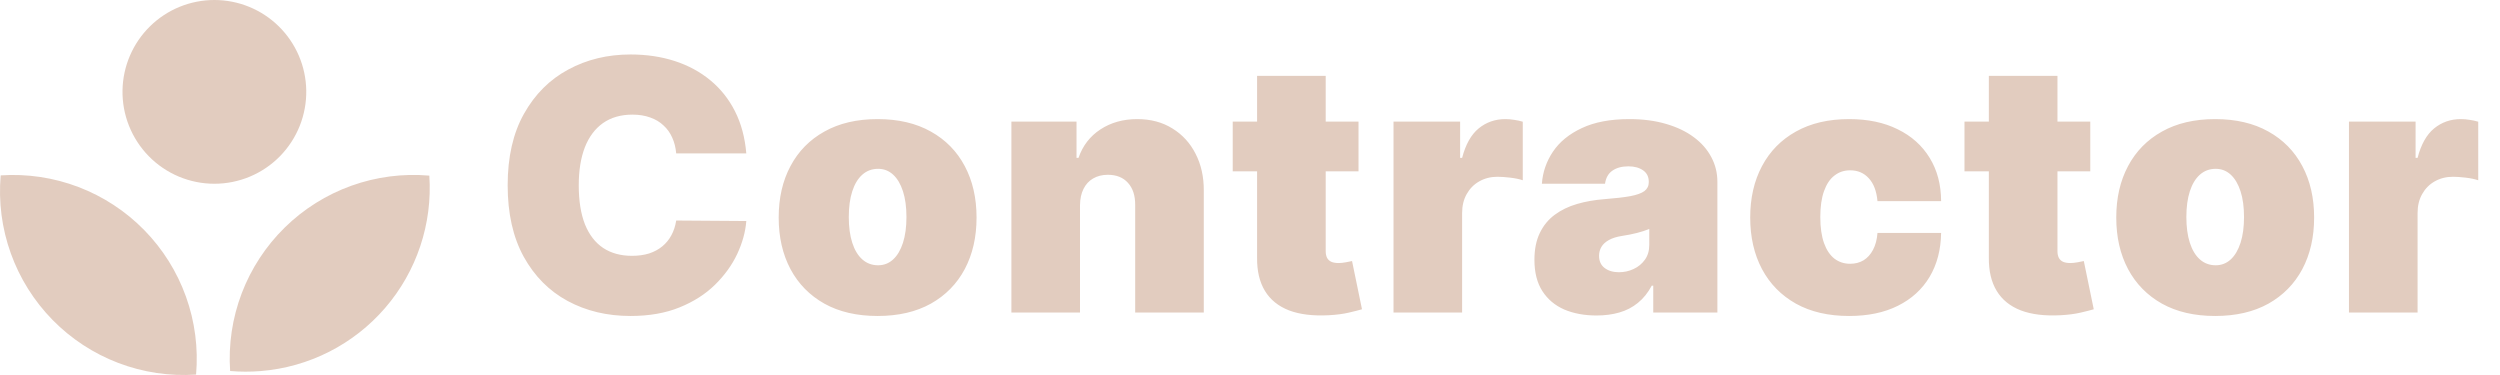 <svg width="200" height="30" viewBox="0 0 200 30" fill="none" xmlns="http://www.w3.org/2000/svg">
<path d="M59.704 12.273H54.096C54.056 11.809 53.95 11.388 53.778 11.01C53.612 10.632 53.38 10.307 53.082 10.036C52.79 9.757 52.435 9.545 52.018 9.399C51.6 9.247 51.126 9.17 50.596 9.17C49.668 9.17 48.882 9.396 48.239 9.847C47.603 10.297 47.119 10.944 46.788 11.786C46.463 12.627 46.3 13.638 46.3 14.818C46.3 16.064 46.466 17.108 46.797 17.95C47.136 18.785 47.623 19.415 48.259 19.84C48.895 20.257 49.661 20.466 50.556 20.466C51.066 20.466 51.524 20.403 51.928 20.277C52.333 20.144 52.684 19.956 52.982 19.71C53.281 19.465 53.522 19.17 53.708 18.825C53.9 18.474 54.029 18.079 54.096 17.642L59.704 17.682C59.638 18.544 59.395 19.422 58.978 20.317C58.56 21.205 57.967 22.027 57.198 22.783C56.436 23.532 55.491 24.135 54.364 24.592C53.237 25.05 51.928 25.278 50.437 25.278C48.567 25.278 46.89 24.877 45.406 24.075C43.927 23.273 42.757 22.093 41.895 20.535C41.04 18.978 40.613 17.072 40.613 14.818C40.613 12.551 41.05 10.642 41.925 9.091C42.8 7.533 43.98 6.357 45.465 5.561C46.95 4.759 48.607 4.358 50.437 4.358C51.723 4.358 52.906 4.534 53.986 4.885C55.067 5.236 56.015 5.75 56.83 6.426C57.645 7.096 58.302 7.921 58.799 8.902C59.296 9.883 59.598 11.007 59.704 12.273ZM70.209 25.278C68.552 25.278 67.134 24.95 65.954 24.294C64.774 23.631 63.869 22.71 63.239 21.53C62.609 20.343 62.295 18.968 62.295 17.403C62.295 15.839 62.609 14.467 63.239 13.287C63.869 12.1 64.774 11.179 65.954 10.523C67.134 9.86 68.552 9.528 70.209 9.528C71.867 9.528 73.285 9.86 74.465 10.523C75.645 11.179 76.55 12.1 77.18 13.287C77.809 14.467 78.124 15.839 78.124 17.403C78.124 18.968 77.809 20.343 77.18 21.53C76.55 22.71 75.645 23.631 74.465 24.294C73.285 24.95 71.867 25.278 70.209 25.278ZM70.249 21.222C70.713 21.222 71.114 21.066 71.452 20.754C71.79 20.443 72.052 19.999 72.238 19.422C72.423 18.845 72.516 18.159 72.516 17.364C72.516 16.562 72.423 15.876 72.238 15.305C72.052 14.729 71.79 14.285 71.452 13.973C71.114 13.662 70.713 13.506 70.249 13.506C69.759 13.506 69.338 13.662 68.986 13.973C68.635 14.285 68.367 14.729 68.181 15.305C67.995 15.876 67.903 16.562 67.903 17.364C67.903 18.159 67.995 18.845 68.181 19.422C68.367 19.999 68.635 20.443 68.986 20.754C69.338 21.066 69.759 21.222 70.249 21.222ZM86.4 16.409V25H80.912V9.727H86.122V12.631H86.281C86.612 11.663 87.195 10.904 88.031 10.354C88.873 9.803 89.854 9.528 90.974 9.528C92.055 9.528 92.992 9.777 93.788 10.274C94.59 10.765 95.21 11.441 95.647 12.303C96.091 13.164 96.31 14.149 96.303 15.256V25H90.815V16.409C90.822 15.653 90.629 15.06 90.238 14.629C89.854 14.198 89.317 13.983 88.627 13.983C88.177 13.983 87.782 14.082 87.444 14.281C87.113 14.473 86.858 14.752 86.678 15.117C86.499 15.474 86.407 15.905 86.4 16.409ZM108.681 9.727V13.704H98.618V9.727H108.681ZM100.567 6.068H106.056V20.088C106.056 20.3 106.092 20.479 106.165 20.625C106.238 20.764 106.351 20.87 106.503 20.943C106.656 21.009 106.851 21.043 107.09 21.043C107.256 21.043 107.448 21.023 107.667 20.983C107.892 20.943 108.058 20.91 108.164 20.884L108.959 24.741C108.714 24.814 108.363 24.904 107.905 25.01C107.455 25.116 106.918 25.186 106.295 25.219C105.035 25.285 103.978 25.156 103.123 24.831C102.268 24.5 101.625 23.979 101.194 23.27C100.763 22.561 100.554 21.672 100.567 20.605V6.068ZM111.481 25V9.727H116.81V12.631H116.969C117.248 11.557 117.689 10.771 118.292 10.274C118.902 9.777 119.614 9.528 120.43 9.528C120.668 9.528 120.903 9.548 121.136 9.588C121.374 9.621 121.603 9.671 121.822 9.737V14.421C121.55 14.328 121.215 14.258 120.817 14.212C120.42 14.165 120.078 14.142 119.793 14.142C119.256 14.142 118.772 14.265 118.341 14.51C117.917 14.749 117.582 15.087 117.337 15.524C117.092 15.955 116.969 16.462 116.969 17.046V25H111.481ZM127.726 25.239C126.752 25.239 125.89 25.079 125.141 24.761C124.398 24.437 123.815 23.946 123.391 23.29C122.967 22.634 122.754 21.798 122.754 20.784C122.754 19.949 122.897 19.236 123.182 18.646C123.467 18.05 123.865 17.562 124.375 17.185C124.886 16.807 125.479 16.518 126.155 16.32C126.838 16.121 127.574 15.992 128.362 15.932C129.218 15.866 129.904 15.786 130.421 15.693C130.944 15.594 131.322 15.458 131.554 15.286C131.786 15.107 131.902 14.871 131.902 14.579V14.54C131.902 14.142 131.75 13.837 131.445 13.625C131.14 13.413 130.749 13.307 130.272 13.307C129.748 13.307 129.32 13.423 128.989 13.655C128.664 13.88 128.468 14.228 128.402 14.699H123.351C123.417 13.771 123.712 12.916 124.236 12.133C124.766 11.345 125.539 10.715 126.553 10.244C127.567 9.767 128.833 9.528 130.351 9.528C131.445 9.528 132.426 9.658 133.294 9.916C134.163 10.168 134.902 10.523 135.512 10.98C136.121 11.431 136.585 11.961 136.904 12.571C137.228 13.174 137.391 13.831 137.391 14.54V25H132.26V22.852H132.141C131.836 23.422 131.465 23.883 131.027 24.234C130.596 24.586 130.102 24.841 129.546 25C128.995 25.159 128.389 25.239 127.726 25.239ZM129.516 21.778C129.933 21.778 130.325 21.692 130.689 21.52C131.06 21.348 131.362 21.099 131.594 20.774C131.826 20.449 131.942 20.055 131.942 19.591V18.318C131.796 18.378 131.64 18.434 131.475 18.487C131.316 18.54 131.143 18.59 130.958 18.636C130.779 18.683 130.586 18.726 130.381 18.766C130.182 18.805 129.973 18.842 129.754 18.875C129.33 18.941 128.982 19.051 128.71 19.203C128.445 19.349 128.246 19.531 128.114 19.75C127.988 19.962 127.925 20.201 127.925 20.466C127.925 20.89 128.074 21.215 128.372 21.44C128.671 21.666 129.052 21.778 129.516 21.778ZM147.931 25.278C146.274 25.278 144.856 24.95 143.676 24.294C142.496 23.631 141.591 22.71 140.961 21.53C140.331 20.343 140.017 18.968 140.017 17.403C140.017 15.839 140.331 14.467 140.961 13.287C141.591 12.1 142.496 11.179 143.676 10.523C144.856 9.86 146.274 9.528 147.931 9.528C149.429 9.528 150.725 9.8 151.819 10.344C152.919 10.881 153.771 11.643 154.374 12.631C154.978 13.612 155.283 14.765 155.289 16.091H150.198C150.125 15.289 149.893 14.679 149.502 14.261C149.118 13.837 148.621 13.625 148.011 13.625C147.534 13.625 147.116 13.764 146.758 14.043C146.4 14.314 146.122 14.729 145.923 15.286C145.724 15.836 145.624 16.528 145.624 17.364C145.624 18.199 145.724 18.895 145.923 19.452C146.122 20.002 146.4 20.416 146.758 20.695C147.116 20.966 147.534 21.102 148.011 21.102C148.415 21.102 148.773 21.009 149.085 20.824C149.396 20.632 149.648 20.353 149.84 19.989C150.039 19.617 150.159 19.167 150.198 18.636H155.289C155.269 19.982 154.961 21.155 154.365 22.156C153.768 23.151 152.923 23.919 151.829 24.463C150.742 25.007 149.443 25.278 147.931 25.278ZM167.222 9.727V13.704H157.159V9.727H167.222ZM159.108 6.068H164.597V20.088C164.597 20.3 164.633 20.479 164.706 20.625C164.779 20.764 164.892 20.87 165.044 20.943C165.197 21.009 165.392 21.043 165.631 21.043C165.797 21.043 165.989 21.023 166.208 20.983C166.433 20.943 166.599 20.91 166.705 20.884L167.5 24.741C167.255 24.814 166.904 24.904 166.446 25.01C165.995 25.116 165.458 25.186 164.835 25.219C163.576 25.285 162.519 25.156 161.664 24.831C160.808 24.5 160.165 23.979 159.735 23.27C159.304 22.561 159.095 21.672 159.108 20.605V6.068ZM177.215 25.278C175.558 25.278 174.14 24.95 172.96 24.294C171.78 23.631 170.875 22.71 170.245 21.53C169.615 20.343 169.301 18.968 169.301 17.403C169.301 15.839 169.615 14.467 170.245 13.287C170.875 12.1 171.78 11.179 172.96 10.523C174.14 9.86 175.558 9.528 177.215 9.528C178.873 9.528 180.291 9.86 181.471 10.523C182.651 11.179 183.556 12.1 184.186 13.287C184.815 14.467 185.13 15.839 185.13 17.403C185.13 18.968 184.815 20.343 184.186 21.53C183.556 22.71 182.651 23.631 181.471 24.294C180.291 24.95 178.873 25.278 177.215 25.278ZM177.255 21.222C177.719 21.222 178.12 21.066 178.458 20.754C178.796 20.443 179.058 19.999 179.244 19.422C179.429 18.845 179.522 18.159 179.522 17.364C179.522 16.562 179.429 15.876 179.244 15.305C179.058 14.729 178.796 14.285 178.458 13.973C178.12 13.662 177.719 13.506 177.255 13.506C176.765 13.506 176.344 13.662 175.992 13.973C175.641 14.285 175.373 14.729 175.187 15.305C175.001 15.876 174.909 16.562 174.909 17.364C174.909 18.159 175.001 18.845 175.187 19.422C175.373 19.999 175.641 20.443 175.992 20.754C176.344 21.066 176.765 21.222 177.255 21.222ZM187.917 25V9.727H193.247V12.631H193.406C193.684 11.557 194.125 10.771 194.728 10.274C195.338 9.777 196.051 9.528 196.866 9.528C197.105 9.528 197.34 9.548 197.572 9.588C197.811 9.621 198.04 9.671 198.258 9.737V14.421C197.987 14.328 197.652 14.258 197.254 14.212C196.856 14.165 196.515 14.142 196.23 14.142C195.693 14.142 195.209 14.265 194.778 14.51C194.354 14.749 194.019 15.087 193.774 15.524C193.529 15.955 193.406 16.462 193.406 17.046V25H187.917Z" fill="#E2CCBF"/>
<path fill-rule="evenodd" clip-rule="evenodd" d="M24.5 7.217C24.517 8.193 24.34 9.163 23.979 10.07C23.617 10.977 23.079 11.803 22.395 12.5C21.711 13.197 20.895 13.75 19.994 14.128C19.094 14.505 18.127 14.7 17.15 14.7C16.174 14.7 15.207 14.505 14.307 14.128C13.406 13.75 12.59 13.197 11.906 12.5C11.222 11.803 10.683 10.977 10.322 10.07C9.96 9.163 9.783 8.193 9.801 7.217C9.836 5.291 10.626 3.456 12 2.106C13.374 0.756 15.224 0 17.15 0C19.077 0 20.926 0.756 22.301 2.106C23.675 3.456 24.465 5.291 24.5 7.217ZM0.055 14.031C2.171 13.888 4.293 14.205 6.275 14.96C8.256 15.715 10.051 16.89 11.536 18.404C13.021 19.918 14.161 21.735 14.877 23.731C15.594 25.727 15.869 27.854 15.686 29.967C13.57 30.109 11.448 29.792 9.466 29.037C7.485 28.282 5.69 27.108 4.205 25.594C2.72 24.08 1.58 22.262 0.864 20.267C0.147 18.271 -0.128 16.143 0.055 14.031ZM20.868 29.684C24.719 29.372 28.292 27.557 30.814 24.631C33.337 21.706 34.606 17.904 34.347 14.05C32.234 13.867 30.107 14.142 28.111 14.858C26.115 15.575 24.297 16.714 22.783 18.199C21.269 19.684 20.094 21.479 19.339 23.46C18.584 25.442 18.267 27.564 18.41 29.68C19.214 29.75 20.035 29.752 20.868 29.684Z" fill="#E2CCBF"/>
</svg>
